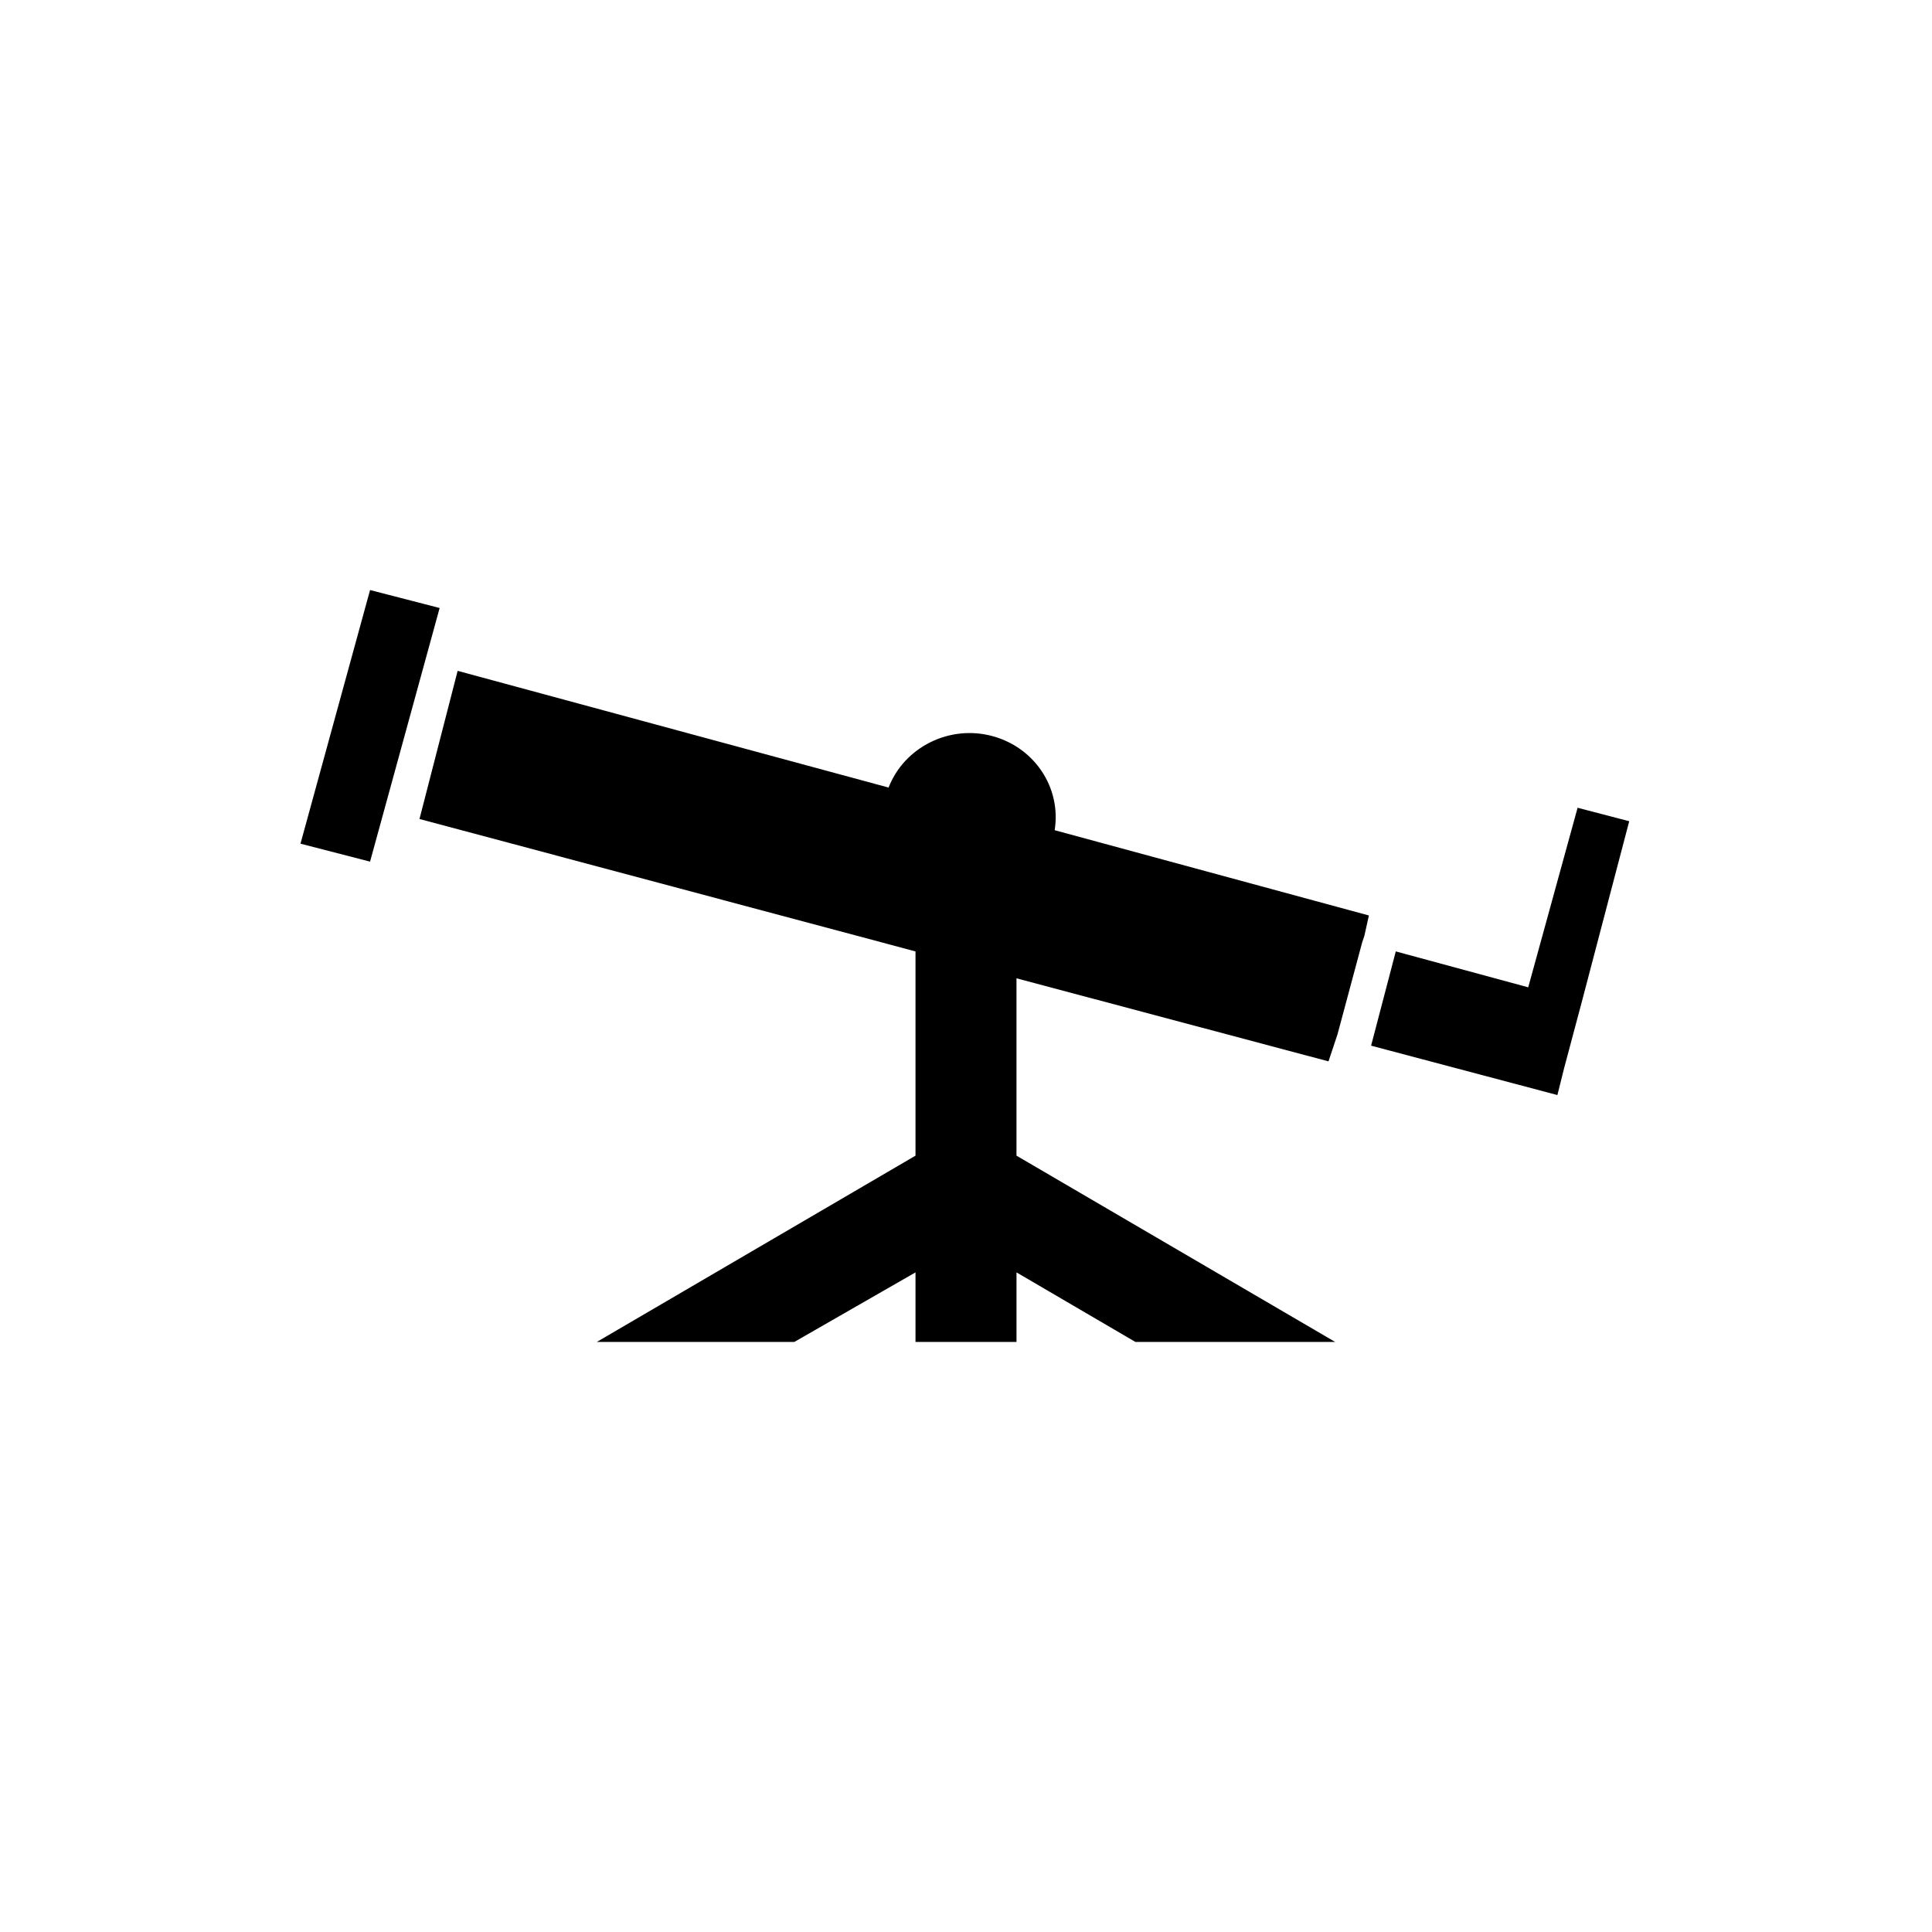 <?xml version="1.0" encoding="UTF-8"?>
<!-- Uploaded to: ICON Repo, www.iconrepo.com, Generator: ICON Repo Mixer Tools -->
<svg fill="#000000" width="800px" height="800px" version="1.1" viewBox="144 144 512 512" xmlns="http://www.w3.org/2000/svg">
 <path d="m413.38 403.27v46.992l84.465 49.371h-52.938l-31.523-18.438v18.438h-26.766v-18.438l-32.121 18.438h-52.344l84.465-49.371v-54.129l-131.45-35.094 10.113-39.258 114.2 30.93c4.164-10.707 16.059-16.656 27.363-13.68 11.301 2.973 18.438 13.68 16.656 24.98l83.273 22.602-1.191 5.352-0.594 1.785-6.543 24.387-2.379 7.137-82.68-22.008zm100.52-7.137 35.094 9.516 13.086-47.586 13.68 3.57-12.492 47.586-4.758 17.844-1.785 7.137-49.371-13.086 6.543-24.98zm-271.83-23.793-18.438-4.758 18.438-67.215 18.438 4.758z" fill-rule="evenodd"/>
</svg>